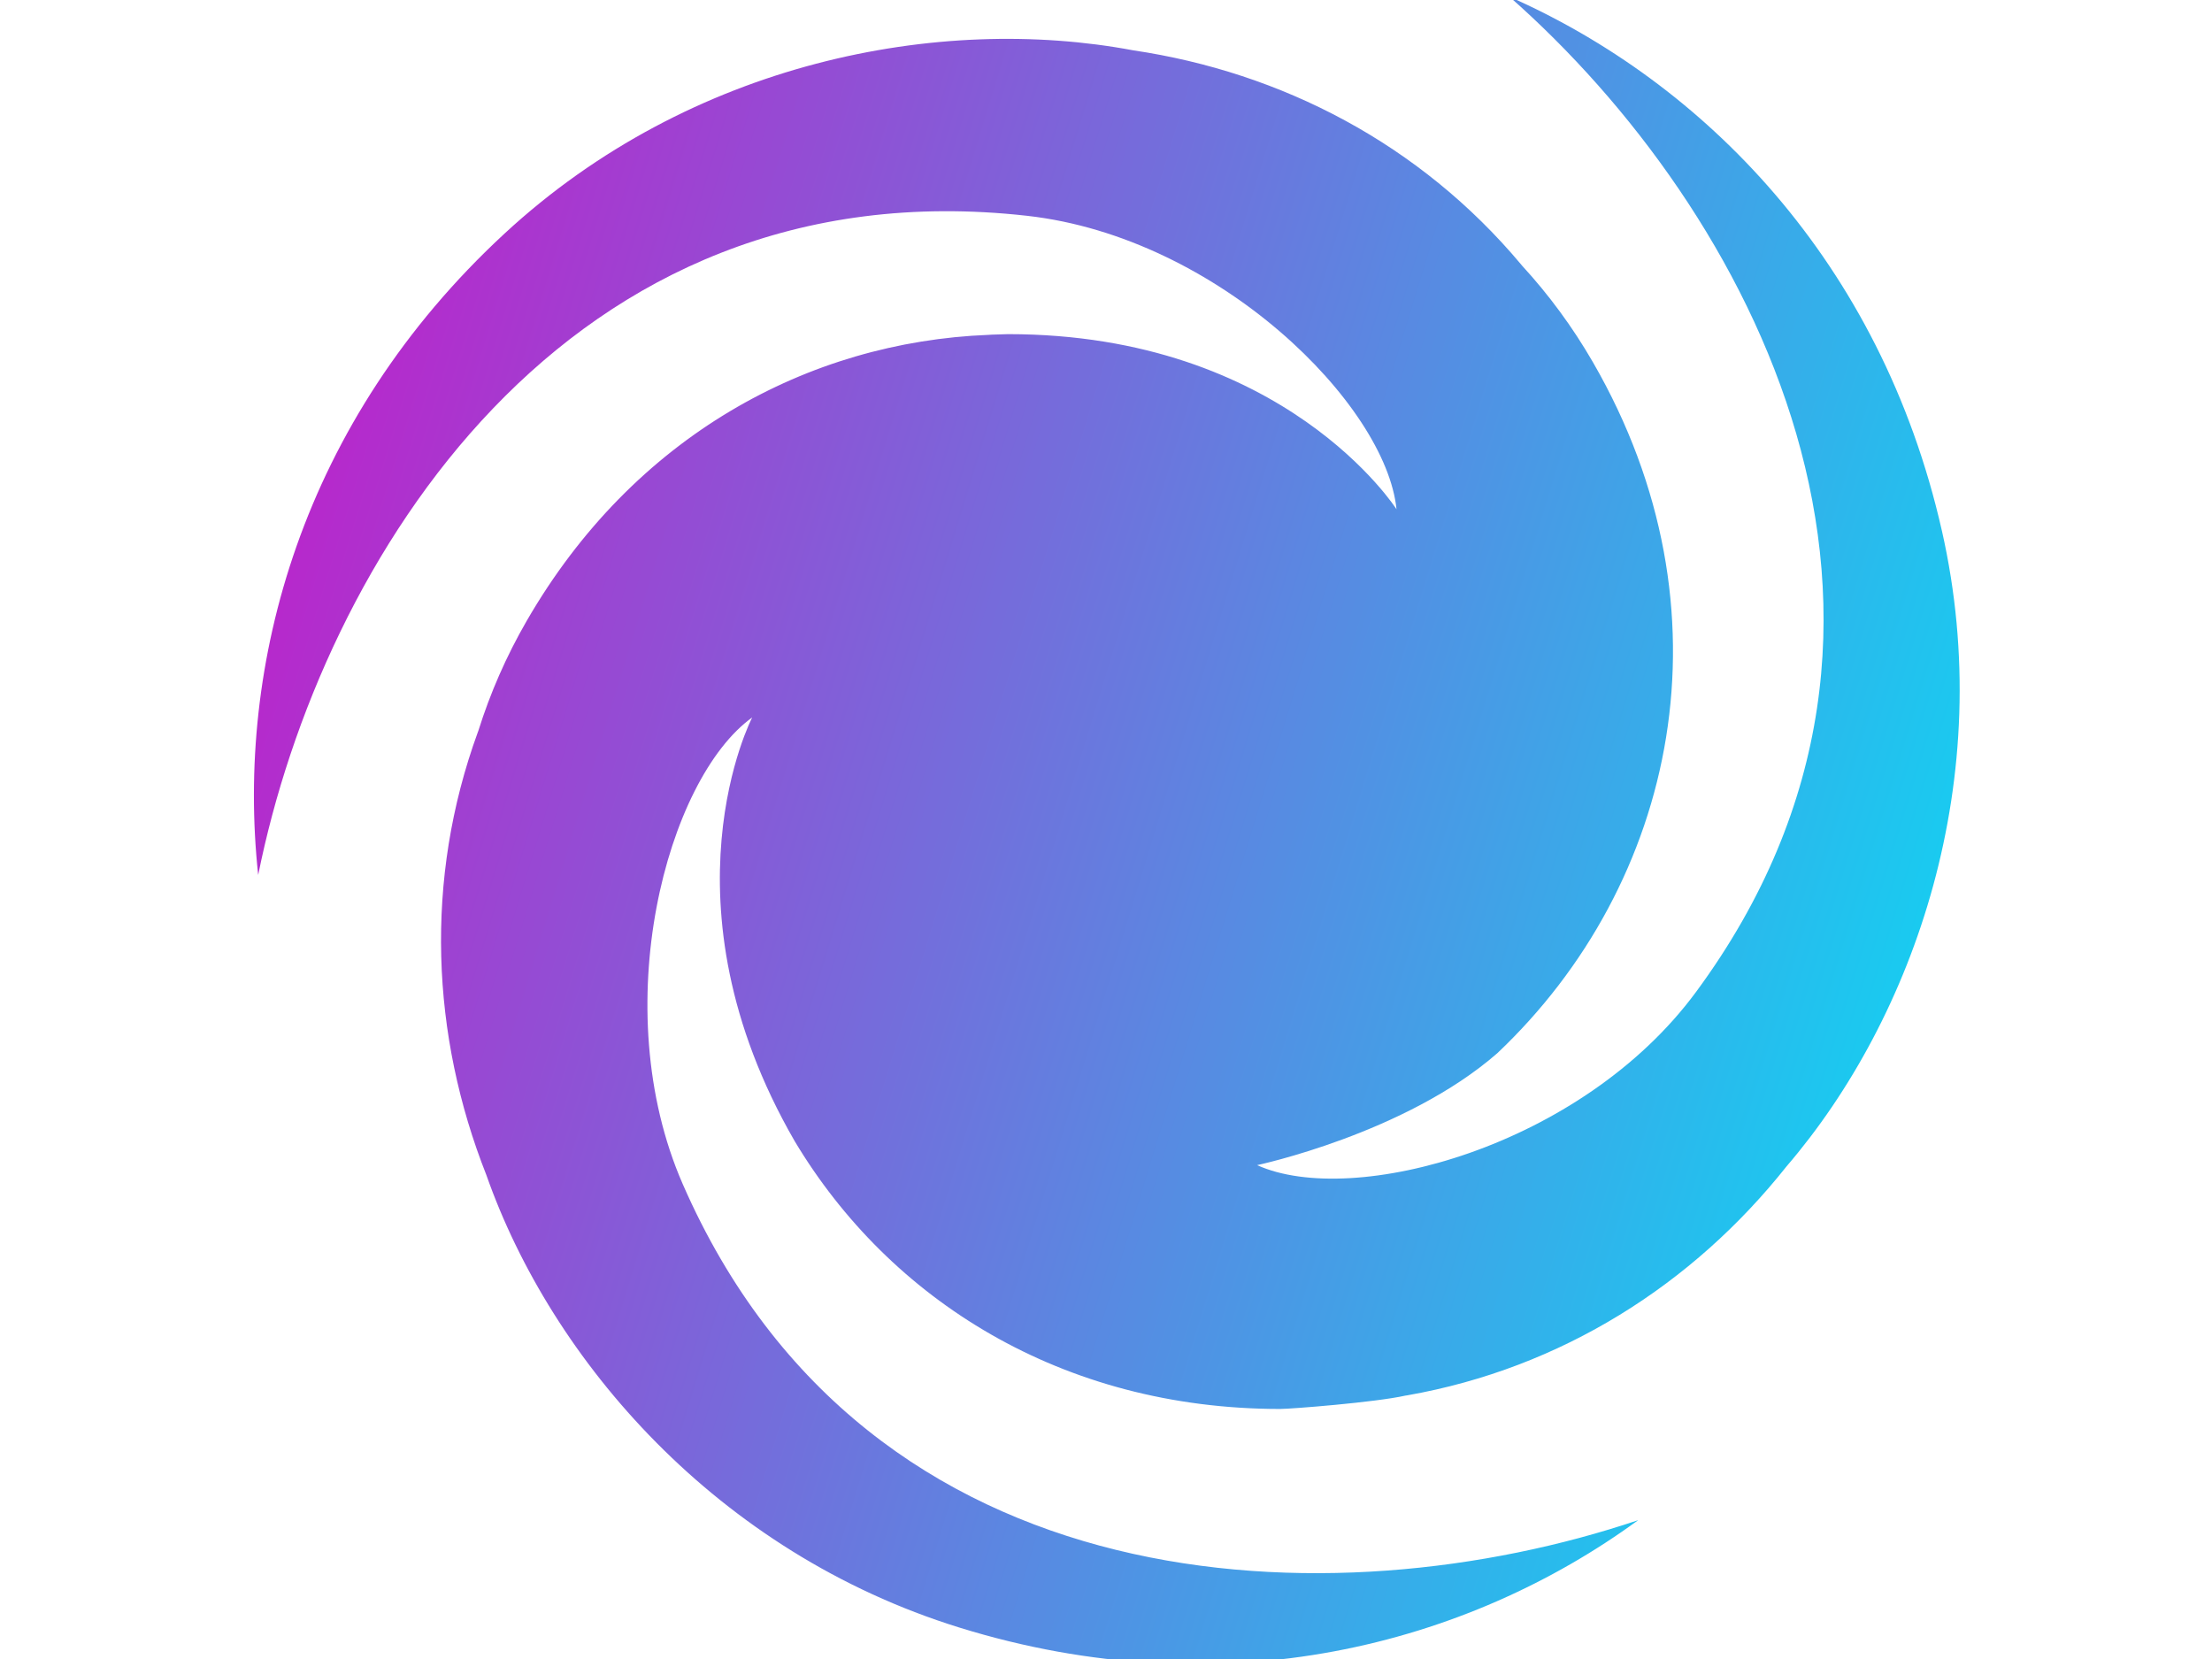 <?xml version="1.0" encoding="UTF-8" standalone="no" ?>
<!DOCTYPE svg PUBLIC "-//W3C//DTD SVG 1.1//EN" "http://www.w3.org/Graphics/SVG/1.1/DTD/svg11.dtd">
<svg xmlns="http://www.w3.org/2000/svg" xmlns:xlink="http://www.w3.org/1999/xlink" version="1.1" width="640" height="480" viewBox="0 0 640 480" xml:space="preserve">
<desc>Created with Fabric.js 3.6.6</desc>
<defs>
</defs>
<g transform="matrix(0.17 0 0 0.17 320.23 240.27)" id="surface1"  >
<linearGradient id="SVGID_842" gradientUnits="userSpaceOnUse" gradientTransform="matrix(1 0 0 1 336.27 373.01)"  x1="58.062" y1="993.222" x2="2845.047" y2="1844.555">
<stop offset="0%" style="stop-color:rgba(182, 41, 204, 1);"/>
<stop offset="100%" style="stop-color:rgba(21, 207, 241, 1);"/>
</linearGradient>
<path style="stroke: none; stroke-width: 1; stroke-dasharray: none; stroke-linecap: butt; stroke-dashoffset: 0; stroke-linejoin: miter; stroke-miterlimit: 4; fill: url(#SVGID_842); fill-rule: nonzero; opacity: 1;"  transform=" translate(-1787.82, -1791.9)" d="M 3209.09 1281.859 C 3105.012 822.449 2802.383 518.461 2473.199 373.012 C 2882.562 733.555 3259.645 1431.324 2790.508 2067.008 C 2595.883 2330.848 2206.691 2435.125 2043.664 2361.555 C 2043.664 2361.555 2295.746 2308.035 2452.52 2170.984 C 2757.395 1882.461 2859.289 1417.66 2615.246 995.086 C 2580.371 934.695 2539.707 879.707 2494.387 830.445 C 2493.746 829.68 2493.203 828.938 2492.559 828.215 C 2321.055 623.684 2085.512 501.617 1832.422 464.141 C 1503.84 402.422 1080.176 482.676 762.863 776.02 C 416.902 1095.891 304.887 1509.906 343.539 1867.699 C 451.141 1332.938 867.031 657.613 1652.293 745.84 C 1978.203 782.512 2263.008 1067.297 2280.906 1245.281 C 2280.906 1245.281 2090.938 947.238 1619.793 947.238 C 1611.152 947.379 1592.891 948.102 1592.391 948.102 C 1590.402 948.203 1588.391 948.324 1586.383 948.465 C 1280.023 960.453 982.199 1120.641 800.504 1435.273 C 765.629 1495.625 738.328 1558.328 718.281 1622.23 C 717.918 1623.098 717.598 1624.039 717.273 1624.902 C 625.871 1875.688 637.898 2140.641 731.922 2378.484 C 842.773 2693.859 1124.18 3020.594 1536.934 3148.566 C 1987.016 3288.129 2401.652 3178.07 2692.223 2965.762 C 2175.16 3139.848 1382.234 3117.496 1066 2393.574 C 934.773 2093.062 1039.039 1704.055 1184.328 1599.582 C 1184.328 1599.582 1021.102 1913.051 1256.77 2320.977 C 1418.125 2590.32 1710.988 2776.531 2082.918 2776.531 C 2100.836 2776.531 2244.477 2765.344 2296.242 2753.758 C 2297.207 2753.656 2298.234 2753.477 2299.117 2753.355 C 2562.023 2707.062 2785.559 2564.188 2944.547 2363.871 C 3162.355 2110.277 3304.664 1703.199 3209.121 1281.859 Z M 3209.09 1281.859" stroke-linecap="round" />
</g>
</svg>